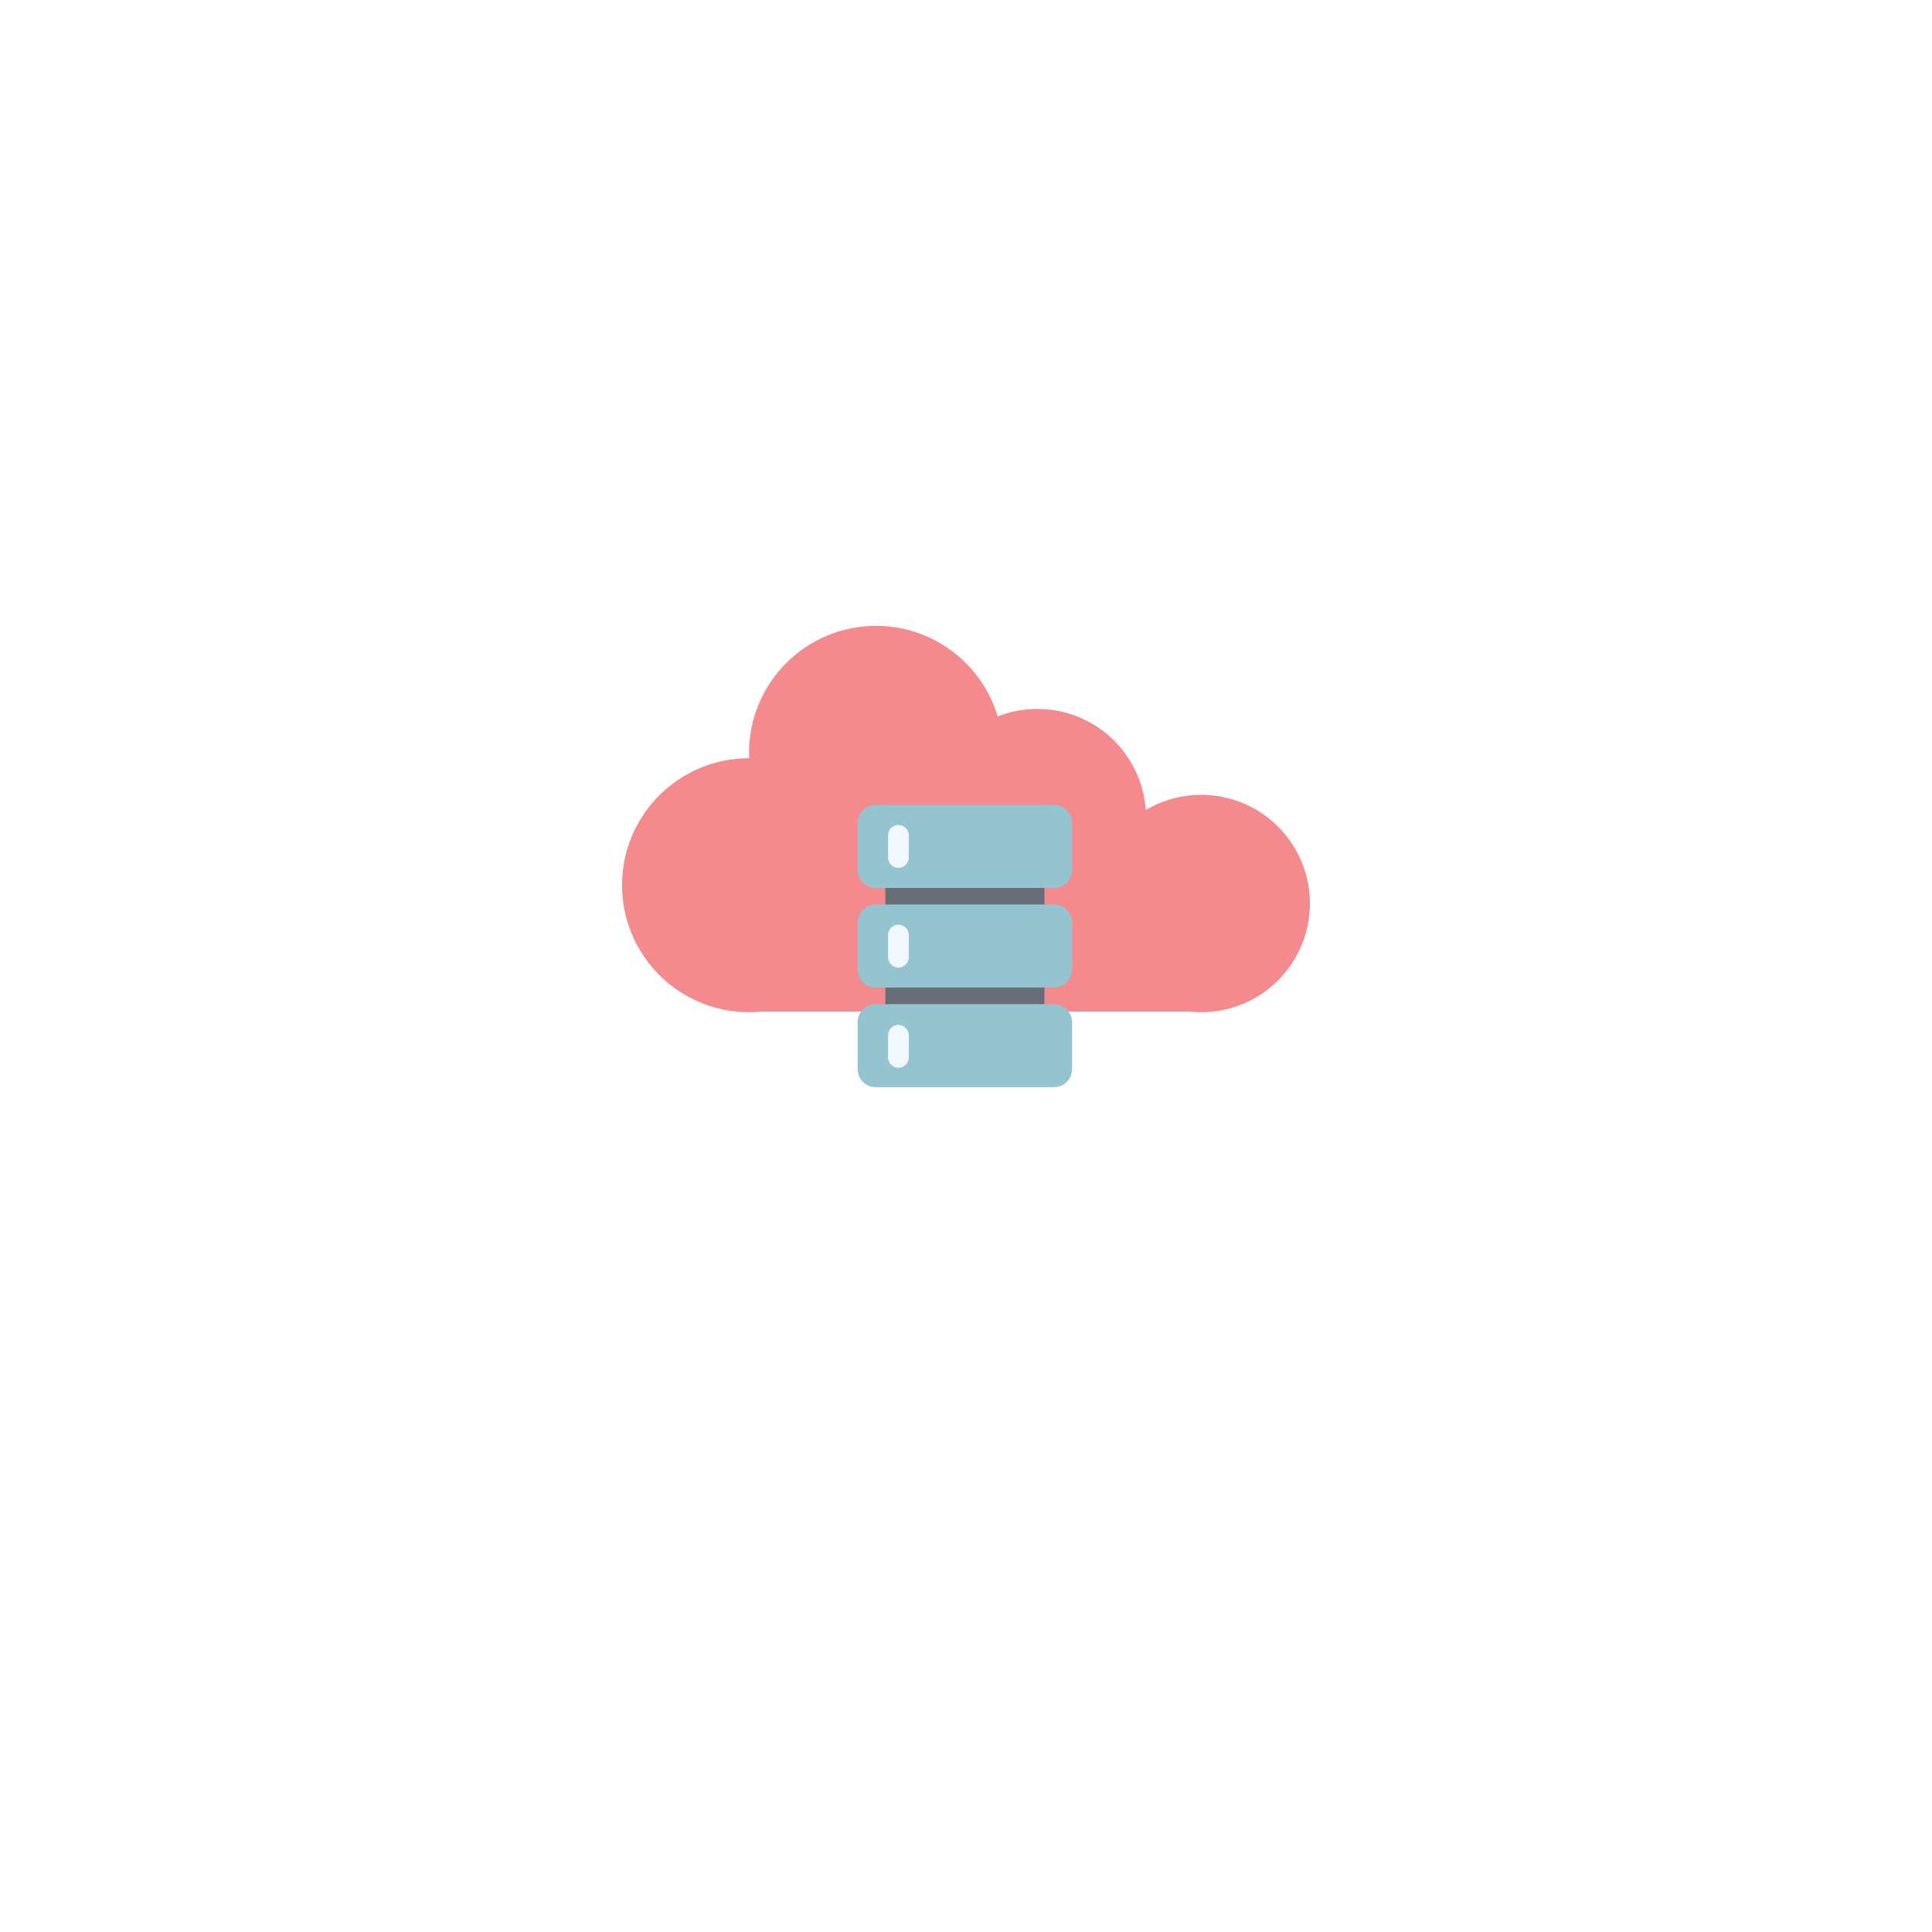 <svg width="71" height="71" viewBox="0 0 71 71" fill="none" xmlns="http://www.w3.org/2000/svg">
<g filter="url(#filter0_d)">
<circle cx="35.5" cy="31.5" r="21.5" fill="white"/>
</g>
<path fill-rule="evenodd" clip-rule="evenodd" d="M27.527 27.667C27.527 27.733 27.53 27.799 27.532 27.864C27.531 27.864 27.529 27.864 27.527 27.864C24.95 27.864 22.86 29.953 22.86 32.531C22.86 35.108 24.95 37.198 27.527 37.198C27.688 37.198 27.847 37.19 28.004 37.174H43.71C43.853 37.189 43.999 37.198 44.146 37.198C46.351 37.198 48.139 35.41 48.139 33.204C48.139 30.998 46.351 29.21 44.146 29.21C43.401 29.21 42.704 29.415 42.107 29.77C41.965 27.693 40.237 26.053 38.124 26.053C37.609 26.053 37.118 26.151 36.666 26.329C36.09 24.404 34.307 23 32.194 23C29.617 23 27.527 25.09 27.527 27.667Z" fill="#F48A8E"/>
<path d="M32.535 32.434H38.382V33.439H32.535V32.434Z" fill="#696E76"/>
<path d="M32.535 36.004H38.382V37.185H32.535V36.004Z" fill="#696E76"/>
<path d="M38.737 32.631H32.178C31.814 32.631 31.518 32.335 31.518 31.97V30.241C31.518 29.876 31.814 29.58 32.178 29.58H38.737C39.102 29.58 39.398 29.876 39.398 30.241V31.97C39.398 32.335 39.102 32.631 38.737 32.631Z" fill="#94C4D0"/>
<path d="M38.737 36.291H32.178C31.814 36.291 31.518 35.995 31.518 35.63V33.901C31.518 33.536 31.814 33.24 32.178 33.24H38.737C39.102 33.24 39.398 33.536 39.398 33.901V35.63C39.398 35.995 39.102 36.291 38.737 36.291Z" fill="#94C4D0"/>
<path d="M38.737 39.953H32.178C31.814 39.953 31.518 39.657 31.518 39.292V37.563C31.518 37.198 31.814 36.902 32.178 36.902H38.737C39.102 36.902 39.398 37.198 39.398 37.563V39.292C39.398 39.657 39.102 39.953 38.737 39.953Z" fill="#94C4D0"/>
<path d="M33.017 31.895C32.806 31.895 32.636 31.724 32.636 31.513V30.7C32.636 30.489 32.806 30.318 33.017 30.318C33.228 30.318 33.398 30.489 33.398 30.7V31.513C33.398 31.724 33.228 31.895 33.017 31.895Z" fill="#F1F9FC"/>
<path d="M33.017 35.557C32.806 35.557 32.636 35.386 32.636 35.175V34.362C32.636 34.151 32.806 33.98 33.017 33.98C33.228 33.98 33.398 34.151 33.398 34.362V35.175C33.398 35.386 33.228 35.557 33.017 35.557Z" fill="#F1F9FC"/>
<path d="M33.017 39.242C32.806 39.242 32.636 39.071 32.636 38.861V38.047C32.636 37.837 32.806 37.666 33.017 37.666C33.228 37.666 33.398 37.837 33.398 38.047V38.861C33.398 39.071 33.228 39.242 33.017 39.242Z" fill="#F1F9FC"/>
<defs>
<filter id="filter0_d" x="0" y="0" width="71" height="71" filterUnits="userSpaceOnUse" color-interpolation-filters="sRGB">
<feFlood flood-opacity="0" result="BackgroundImageFix"/>
<feColorMatrix in="SourceAlpha" type="matrix" values="0 0 0 0 0 0 0 0 0 0 0 0 0 0 0 0 0 0 127 0"/>
<feOffset dy="4"/>
<feGaussianBlur stdDeviation="7"/>
<feColorMatrix type="matrix" values="0 0 0 0 0 0 0 0 0 0 0 0 0 0 0 0 0 0 0.14 0"/>
<feBlend mode="normal" in2="BackgroundImageFix" result="effect1_dropShadow"/>
<feBlend mode="normal" in="SourceGraphic" in2="effect1_dropShadow" result="shape"/>
</filter>
</defs>
</svg>
